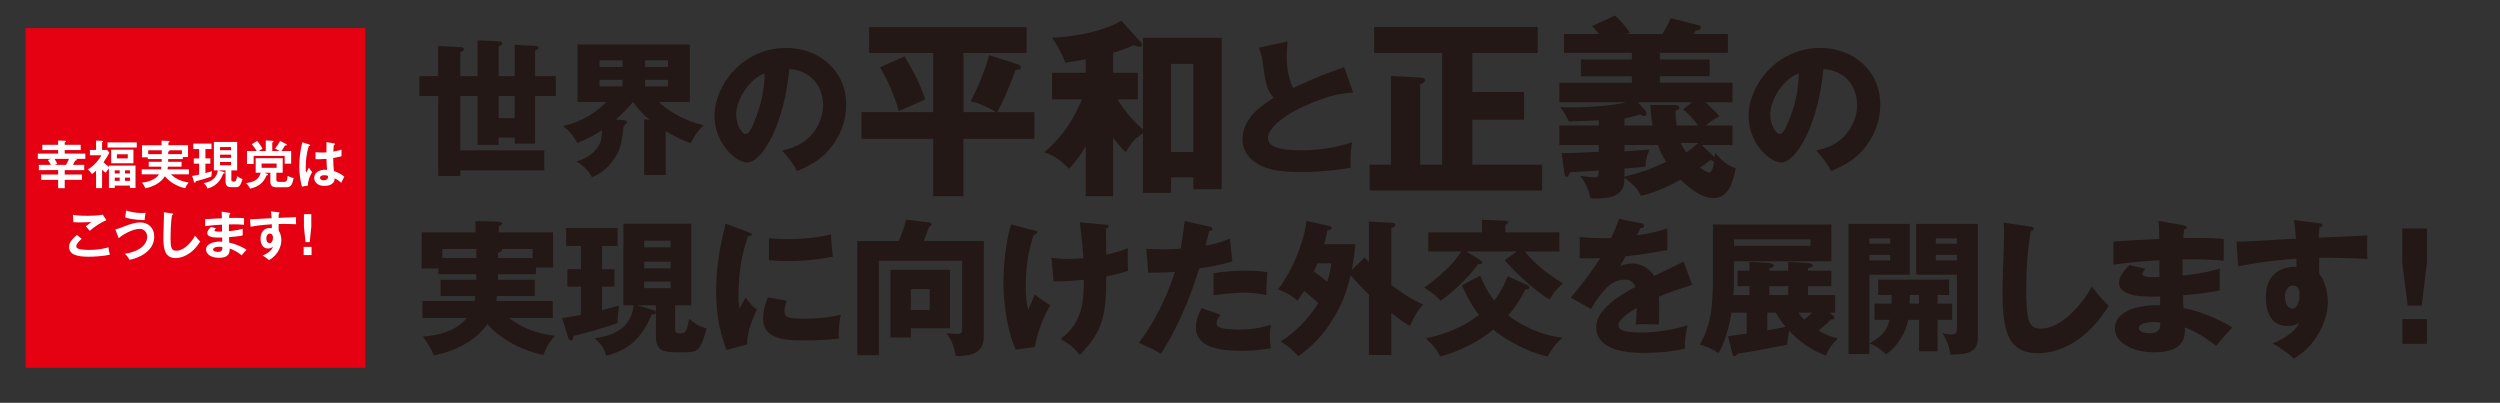 <?xml version="1.0" encoding="utf-8"?>
<!-- Generator: Adobe Illustrator 15.1.0, SVG Export Plug-In . SVG Version: 6.00 Build 0)  -->
<!DOCTYPE svg PUBLIC "-//W3C//DTD SVG 1.1//EN" "http://www.w3.org/Graphics/SVG/1.1/DTD/svg11.dtd">
<svg version="1.1" id="レイヤー_7" xmlns="http://www.w3.org/2000/svg" xmlns:xlink="http://www.w3.org/1999/xlink" x="0px"
	 y="0px" width="375.5px" height="60.5px" viewBox="0 0 375.5 60.5" enable-background="new 0 0 375.5 60.5" xml:space="preserve">
<rect x="0" y="0" width="375.5" height="60.5" fill="#333333" stroke="none"/>
<g>
	<path fill="#231815" d="M65.822,6.912l3.406,0.176c0.176,0,0.461,0.044,0.461,0.308s-0.374,0.396-0.549,0.462v3.581h2.593V6.055
		l3.164,0.154c0.242,0.021,0.527,0.044,0.527,0.352c0,0.176-0.286,0.308-0.527,0.373v4.505h2.417V6.736l3.164,0.154
		c0.22,0,0.417,0.021,0.417,0.264c0,0.176-0.242,0.329-0.527,0.461v3.823h3.12v2.988h-3.12v7.142h-3.054v-0.901h-2.417v1.077h-3.164
		v-7.317H69.14v8.151h12.612v3.011H69.14v0.835h-3.318V14.427h-2.834v-2.988h2.834V6.912z M77.313,14.427h-2.417v3.317h2.417V14.427
		z"/>
	<path fill="#231815" d="M99.985,26.292h-3.23V17.92l0.791,0.088c-1.011-0.879-1.78-1.713-2.439-2.68h-0.044
		c-1.011,1.186-1.846,1.977-2.527,2.614l1.23,0.132c0.154,0.021,0.396,0.044,0.396,0.264c0,0.242-0.352,0.461-0.483,0.571
		c-0.286,2.417-0.439,3.757-1.824,5.493c-1.121,1.428-2.417,2-2.944,2.219c-0.439-1.055-1.648-1.977-2.329-2.395
		c1.912-0.439,3.098-1.867,3.384-2.417c0.461-0.856,0.439-1.823,0.439-2.241c-0.923,0.615-2.131,1.318-3.713,1.912
		c-0.527-1.077-1.143-1.78-2.153-2.549c1.692-0.33,4.219-1.297,6.526-3.604h-4.329V6.692h16.875v8.636h-4.658
		c2.395,2.197,5.515,3.273,6.746,3.471c-0.813,0.791-1.274,1.363-1.978,2.703c-1.121-0.373-2.395-1.033-3.735-1.802V26.292z
		 M93.503,9.065h-3.45v0.989h3.45V9.065z M93.503,11.988h-3.45v0.988h3.45V11.988z M96.887,10.055h3.45V9.065h-3.45V10.055z
		 M96.887,12.977h3.45v-0.988h-3.45V12.977z"/>
	<path fill="#231815" d="M117.45,22.601c4.768-0.879,6.174-4.57,6.174-6.855c0-1.78-0.945-5.054-5.076-5.384
		c-0.681,8.043-3.999,14.041-6.328,14.041c-1.714,0-4.9-2.9-4.9-6.965c0-4.725,4.307-10.24,10.767-10.24
		c4.812,0,9.009,3.274,9.009,8.525c0,1.012-0.088,3.824-2.593,6.79c-1.34,1.56-2.9,2.373-4.768,3.187
		C119.01,24.424,118.526,23.766,117.45,22.601z M110.572,17.174c0,1.691,0.945,2.966,1.406,2.966c0.527,0,0.945-0.989,1.187-1.56
		c0.945-2.176,1.67-4.703,1.692-7.559C112.308,11.966,110.572,15.195,110.572,17.174z"/>
</g>
<g>
	<path fill="#231815" d="M144.713,29.472h-4.542v-8.627h-10.769v-3.999h10.769V7.963h-9.626V4.078h23.651v3.885h-9.483v8.883h4.885
		c-0.229-0.143-2-1.257-3.828-1.628c1.314-2.371,2.542-5.685,2.771-6.941l4.228,1.343c0.257,0.086,0.571,0.229,0.571,0.514
		c0,0.286-0.343,0.372-0.8,0.372c-1.228,3.313-2,4.913-2.742,6.341h5.57v3.999h-10.654V29.472z M135.858,8.448
		c1.428,2.428,2.2,3.856,3.114,6.483c-1.114,0.486-2.856,1.286-3.971,1.743c-0.114-0.457-1.2-3.999-2.828-6.57L135.858,8.448z"/>
	<path fill="#231815" d="M171.672,5.678h11.826v22.736h-4.256v-1.771H175.9v2.313h-4.228v-8.94
		c-1.257,0.828-1.542,1.171-2.599,2.828c-0.486-0.457-0.972-0.942-1.886-2.171v8.798h-4.113v-7.513
		c-1.143,1.942-1.999,2.856-2.514,3.399c-1.199-1.229-1.885-1.828-3.713-2.485c1.313-1.143,3.742-3.285,5.655-7.941h-4.484v-3.998
		h5.056V8.905c-0.485,0.085-2.628,0.429-3.056,0.514c-0.971-2.37-1.6-3.199-2-3.741c2.114-0.144,6.713-0.486,10.426-2.571
		l2.885,3.228c0.085,0.086,0.2,0.258,0.2,0.371c0,0.172-0.114,0.344-0.343,0.344c-0.171,0-0.571-0.144-0.885-0.258
		c-0.628,0.258-1.857,0.771-3.114,1.143v3h3.714v3.998h-3.057c0.343,0.572,1.714,2.714,3.828,4.514V5.678z M179.242,22.845V9.591
		H175.9v13.254H179.242z"/>
</g>
<g>
	<path fill="#231815" d="M203.238,13.899c-1.561,0.11-3.406,0.264-7.383,2.065c-3.867,1.758-5.406,3.647-5.406,4.725
		c0,1.582,2.352,1.889,5.143,1.889c2.438,0,5.778-0.527,7.514-1.252c-0.197,0.988-0.307,1.89-0.241,3.867
		c-2.966,0.549-6.218,0.659-7.427,0.659c-3.823,0-5.317-0.571-6.416-1.165c-1.385-0.746-2.395-2.043-2.395-3.779
		c0-2.988,2.504-4.855,4.68-6.218c-1.099-1.23-1.252-2.396-1.626-5.186c-0.132-1.055-0.264-1.406-0.593-2.351l4.307-0.924
		c-0.088,1.121-0.133,1.604-0.133,2.308c0,2.637,0.77,4.329,0.967,4.681c3.428-1.627,4.988-2.176,7.669-3.143L203.238,13.899z"/>
</g>
<g>
	<path fill="#231815" d="M231.627,24.729v3.885h-25.908v-3.885h3.199V11.419l4.399,0.229c0.285,0.028,0.714,0.028,0.714,0.429
		c0,0.285-0.285,0.399-0.714,0.6v12.054h3.284V7.963h-10.197V4.049h24.565v3.914h-9.826v5.855h7.77v4.17h-7.77v6.741H231.627z"/>
	<path fill="#231815" d="M257.559,23.645c0.028-0.229,0.057-0.429,0.085-0.686c0.771,0.971,1.714,1.856,3.057,2.342
		c-0.457,2.086-1,4.456-3.399,4.456c-0.771,0-2.342-0.313-4.885-2.771c-0.656,0.371-3.228,1.828-5.941,2.428
		c-0.229-0.457-0.628-1.371-2.484-2.713c-0.029,1.256-0.058,3.398-5.085,3.084c-0.343-1.685-1.257-2.971-1.571-3.398
		c0.857,0.171,1.771,0.257,2.229,0.257c0.4,0,0.543-0.171,0.571-1.028c-0.686,0.057-3.685,0.2-4.284,0.257
		c-0.229,0.485-0.372,0.686-0.515,0.686c-0.229,0-0.314-0.229-0.371-0.571l-0.4-2.999c0.686,0.058,2.257-0.028,5.57-0.2v-1h-5.913
		v-2.941h5.913v-0.771c-0.972,0.057-3.799,0.143-4.513,0.172c-0.258-0.686-0.829-1.6-1.286-2.172c0.601,0.029,1.2,0.058,1.743,0.058
		c1.113,0,5.427-0.086,8.169-0.771h-10.026v-2.942h10.883v-0.971h-7.654V8.934h7.654v-1h-10.197V5.105h5.256
		c-0.6-0.771-0.771-0.942-1.028-1.199l3.428-1.571c0.457,0.372,1.714,1.714,2.229,2.571c-0.114,0.028-0.286,0.143-0.429,0.199h5.313
		c0.372-0.542,0.972-1.6,1.258-2.37l4.227,1.057c0.144,0.028,0.286,0.143,0.286,0.343c0,0.371-0.399,0.457-0.743,0.457
		c-0.113,0.229-0.229,0.371-0.313,0.514h5.142v2.828h-10.227v1h7.484v2.514h-7.484v0.971h10.912v2.942h-4.057
		c1.143,1.058,1.514,1.429,2.086,2.114c-0.914,0.457-1.629,1.028-2.028,1.371h3.999v2.941h-4.6L257.559,23.645z M251.303,15.761
		c0.428,0,0.942,0.057,0.942,0.399c0,0.286-0.371,0.4-0.571,0.457c0,1.028,0.057,1.571,0.143,2.229h3.229
		c-0.857-1.2-1.486-1.8-2.257-2.428l1.371-1.058h-8.142l1.143,1.286c0.086,0.113,0.144,0.285,0.144,0.428
		c0,0.258-0.172,0.343-0.314,0.343c-0.086,0-0.371-0.057-0.657-0.2c-1,0.286-1.485,0.4-2.342,0.572v1.057h4.228
		c-0.114-0.657-0.257-1.429-0.343-3.085H251.303z M243.99,26.529c2.542-0.629,3.913-1.086,6.256-2.229
		c-0.515-0.799-0.914-1.656-1.229-2.514h-5.027v0.943c1.257-0.086,2.856-0.2,3.771-0.258c-0.457,1.086-0.571,1.657-0.601,2.571
		c-0.828,0.086-1.057,0.114-3.17,0.286V26.529z M252.416,21.474c0.2,0.399,0.457,0.828,0.857,1.428
		c0.771-0.542,1.571-1.199,1.8-1.428H252.416z M256.701,25.93c0.371,0,0.6-0.629,0.742-1.657c-0.143-0.057-0.428-0.2-0.514-0.257
		c-0.285,0.229-1.057,0.771-1.571,1.171C256.016,25.701,256.501,25.93,256.701,25.93z"/>
</g>
<g>
	<path fill="#231815" d="M272.767,22.601c4.769-0.879,6.175-4.57,6.175-6.855c0-1.78-0.945-5.054-5.076-5.384
		c-0.682,8.043-3.999,14.041-6.328,14.041c-1.714,0-4.9-2.9-4.9-6.965c0-4.725,4.307-10.24,10.768-10.24
		c4.812,0,9.008,3.274,9.008,8.525c0,1.012-0.088,3.824-2.592,6.79c-1.341,1.56-2.9,2.373-4.769,3.187
		C274.326,24.424,273.844,23.766,272.767,22.601z M265.889,17.174c0,1.691,0.945,2.966,1.406,2.966c0.527,0,0.945-0.989,1.188-1.56
		c0.944-2.176,1.67-4.703,1.691-7.559C267.625,11.966,265.889,15.195,265.889,17.174z"/>
</g>
<g>
	<path fill="#231815" d="M80.324,42.016v2.439h-5.691c-0.022,0.352-0.044,0.593-0.088,0.769h8.481v2.526h-6.57
		c2.637,2.044,5.317,2.483,6.877,2.682c-0.813,0.922-1.187,1.604-1.736,2.878c-1.055-0.198-5.427-1.274-8.394-4.614
		c-1.296,1.846-3.933,3.911-8.042,4.68c-0.33-0.879-1.143-2.24-1.67-2.813c2.263-0.176,5.01-0.813,6.636-2.813h-6.68v-2.526h7.822
		c0.022-0.176,0.066-0.374,0.11-0.769h-5.208v-2.439h5.361v-0.835h-5.691v-0.856h-2.505v-5.428h8.086v-1.691l3.494,0.088
		c0.286,0,0.505,0.109,0.505,0.285c0,0.132-0.176,0.264-0.505,0.439v0.879h8.152v5.273H80.5v1.011h-5.691
		c0,0.352-0.022,0.615-0.022,0.835H80.324z M71.535,37.401h-5.098v1.362h5.098V37.401z M74.809,38.764h5.186v-1.362h-4.658
		c0.044,0.044,0.066,0.11,0.066,0.153c0,0.264-0.286,0.33-0.593,0.396V38.764z"/>
	<path fill="#231815" d="M90.427,40.434h1.868v2.615h-1.868v3.516c1.143-0.286,1.912-0.484,2.571-0.66
		c-0.176,1.012-0.22,1.494-0.242,2.594c-1.34,0.57-5.493,1.735-6.636,1.955c0,0.154,0,0.682-0.396,0.682
		c-0.198,0-0.308-0.221-0.352-0.33l-0.945-3.055c0.549-0.043,1.23-0.131,2.834-0.461v-4.24H85.22v-2.615h2.043v-3.494h-2.219v-2.702
		h7.712v2.702h-2.329V40.434z M93.635,45.861V33.6h10.195v12.262h-2.417v3.581c0,0.527,0.198,0.638,0.769,0.638
		c0.549,0,0.989,0,1.34-2.197c0.879,0.791,1.472,1.143,2.593,1.449c-0.242,1.209-0.659,2.109-0.791,2.373
		c-0.527,1.143-1.143,1.209-2.813,1.209c-2.813,0-3.999,0-3.999-2.505v-3.45c-0.044,0.242-0.308,0.286-0.615,0.286
		c-0.835,1.868-2.329,5.163-6.855,6.175c-0.286-1.1-0.835-1.846-1.736-2.615c1.736-0.264,5.405-0.835,5.867-4.943H93.635z
		 M98.184,46.586c0.132,0.044,0.286,0.088,0.33,0.285v-1.01h-2.791L98.184,46.586z M100.732,37.138v-0.989h-3.977v0.989H100.732z
		 M96.755,39.313v0.989h3.977v-0.989H96.755z M96.755,42.301v0.989h3.977v-0.989H96.755z"/>
	<path fill="#231815" d="M112.352,34.853c0.417,0.153,0.593,0.22,0.593,0.374c0,0.197-0.439,0.241-0.593,0.264
		c-0.659,1.955-1.428,4.46-1.428,9.074c0,0.9,0.044,1.143,0.154,1.758c0.132-0.242,0.659-1.209,0.923-1.648
		c0.637,0.989,1.34,1.561,1.692,1.803c-0.549,1.032-1.56,3.581-1.45,5.251l-3.12,0.835c-0.747-2.065-1.56-4.504-1.56-8.789
		c0-3.977,0.615-6.701,1.406-10.195L112.352,34.853z M118.153,45.18c-0.132,0.373-0.33,1.121-0.33,1.561
		c0,0.967,0.527,1.12,3.054,1.12c1.472,0,3.406-0.088,5.427-0.593c-0.396,1.625-0.33,3.273-0.33,3.581
		c-1.516,0.22-3.999,0.286-5.559,0.286c-3.274,0-5.801-0.572-5.801-3.252c0-0.286,0-1.539,0.725-3.23L118.153,45.18z
		 M115.494,35.797c0.659,0.045,1.538,0.11,2.856,0.11c3.625,0,5.625-0.505,6.46-0.703c0.022,0.352,0.11,2.285,0.308,3.34
		c-0.901,0.176-3.208,0.659-6.768,0.659c-1.296,0-2.153-0.066-2.856-0.109V35.797z"/>
	<path fill="#231815" d="M147.768,36.193v14.348c0,2.856-2.417,2.9-4.219,2.944c-0.132-1.187-0.703-2.614-1.406-3.45
		c0.264,0.022,1.406,0.133,1.648,0.133c0.703,0,0.725-0.33,0.725-0.989v-10.02h-12.502v14.194h-3.252v-17.16h6.218
		c0.571-1.275,0.857-2.109,1.121-3.209l3.45,0.439c0.286,0.045,0.374,0.176,0.374,0.286c0,0.176-0.132,0.264-0.374,0.329
		c-0.132,0.352-0.659,1.868-0.791,2.154H147.768z M142.692,40.521v8.789h-5.889v1.385h-3.054V40.521H142.692z M136.804,43.422v3.143
		h2.834v-3.143H136.804z"/>
	<path fill="#231815" d="M155.433,34.633c0.264,0.066,0.374,0.109,0.374,0.264c0,0.264-0.374,0.33-0.527,0.352
		c-0.923,2.549-1.208,5.273-1.208,7.977c0,1.076,0.066,2.285,0.374,3.295c0.154-0.352,0.835-1.955,0.989-2.285
		c0.901,0.748,1.296,0.989,2.329,1.604c-1.077,1.714-2.065,4.438-2.329,6.263l-2.856,0.417c-1.384-2.9-1.868-7.405-1.868-10.042
		c0-1.406,0.154-5.625,1.165-8.767L155.433,34.633z M165.936,33.732c0.417,0.043,0.593,0.043,0.593,0.264
		c0,0.219-0.242,0.285-0.396,0.307c0,1.253,0,2.747,0.022,3.955c0.198-0.043,1.692-0.352,3.252-0.988
		c-0.044,2.043-0.044,2.241,0.044,3.384c-1.099,0.417-1.736,0.55-3.296,0.879c0.022,5.778-0.483,8.218-3.977,11.777
		c-0.923-1.274-2.505-2.197-2.878-2.396c3.23-2.395,3.494-5.515,3.494-8.898c-1.428,0.154-3.12,0.264-4.548,0.242l-0.308-3.561
		c0.593,0.11,1.099,0.198,2.329,0.198c0.22,0,1.099,0,2.461-0.11c-0.044-0.681-0.242-3.361-0.549-5.383L165.936,33.732z"/>
	<path fill="#231815" d="M181.665,34.039c0.198,0.045,0.439,0.133,0.439,0.352c0,0.264-0.308,0.286-0.483,0.286
		c-0.088,0.352-0.461,1.911-0.549,2.22c2.021-0.374,2.791-0.703,3.647-1.077l0.373,3.45c-0.681,0.219-1.933,0.593-4.965,1.032
		c-0.879,2.769-2.417,7.559-5.757,12.854c-0.923-0.594-1.736-0.967-3.318-1.67c1.846-2.308,4.153-6.526,5.427-10.657
		c-1.34,0.11-1.604,0.11-4.021,0.132l-0.286-3.604c0.659,0.044,1.428,0.088,2.549,0.088c0.989,0,1.648-0.021,2.615-0.088
		c0.308-1.648,0.461-3.076,0.593-4.152L181.665,34.039z M183.313,47.268c-0.549,0.703-0.593,1.12-0.593,1.296
		c0,0.308,0.154,0.439,0.396,0.571c0.461,0.264,1.736,0.373,2.944,0.373c2.285,0,3.912-0.439,4.834-0.725
		c-0.065,0.418-0.153,0.9-0.153,1.714c0,0.791,0.088,1.384,0.132,1.823c-1.538,0.264-3.032,0.374-4.549,0.374
		c-2.878,0-6.701-0.417-6.701-3.538c0-0.856,0.198-1.56,0.857-2.878L183.313,47.268z M182.28,41.049
		c2.021-0.396,4.439-0.396,4.856-0.396c1.911,0,2.79,0.153,3.229,0.241c-0.131,1.627-0.153,1.979-0.176,3.45
		c-1.098-0.286-2.152-0.396-3.295-0.396c-1.297,0-3.077,0.197-4.615,0.396V41.049z"/>
	<path fill="#231815" d="M204.951,38.676c0.176,0.176,0.439,0.439,0.66,0.659v-6.064l3.516,0.198
		c0.197,0.021,0.439,0.065,0.439,0.307c0,0.286-0.264,0.352-0.594,0.439v8.548c2.264,1.823,3.889,2.571,4.79,2.988
		c-0.747,0.703-1.472,2.021-1.978,3.187c-0.637-0.309-1.099-0.572-2.813-1.956v6.351h-3.361v-9.075
		c-1.539-1.538-1.78-1.78-2.747-2.923c-0.462,1.891-0.901,3.582-2.373,6.109c-1.692,2.943-3.362,4.504-5.472,6.064
		c-0.769-0.857-1.472-1.429-2.658-2.242c1.867-1.032,4.461-3.669,5.625-5.734c-0.242-0.22-0.988-0.945-2.109-1.846
		c-0.483,0.791-0.725,1.099-0.988,1.473c-0.857-0.748-1.803-1.318-2.945-1.67c1.012-1.23,3.648-5.516,4.307-10.306l3.428,0.769
		c0.198,0.045,0.33,0.154,0.33,0.286c0,0.198-0.242,0.264-0.615,0.352c-0.197,0.967-0.33,1.429-0.506,2.087h4.681
		c-0.065,0.989-0.352,3.055-0.527,3.867L204.951,38.676z M197.877,39.555c-0.309,0.747-0.439,1.011-0.527,1.23
		c0.658,0.483,0.879,0.637,1.999,1.538c0.439-1.45,0.527-2.087,0.638-2.769H197.877z"/>
	<path fill="#231815" d="M234.215,34.896v2.879h-5.186c1.934,2.307,3.516,3.405,5.713,4.789c-1.055,0.989-1.472,1.473-1.977,2.418
		c-2.33-1.297-5.494-4.417-6.768-5.889l1.823-1.318h-7.581l2.021,1.252c0.242,0.154,0.352,0.22,0.352,0.396
		c0,0.286-0.373,0.264-0.549,0.22c-1.494,2-4.064,4.504-5.691,5.516c-0.329-0.396-0.834-0.945-2.461-1.956
		c3.779-2.702,5.055-4.614,5.582-5.427h-4.967v-2.879h8.064v-1.89l3.516,0.153c0.264,0.022,0.418,0.022,0.418,0.221
		c0,0.197-0.154,0.285-0.418,0.395v1.121H234.215z M222.35,41.379c0.264,0.725,0.77,2.021,2.066,3.757
		c0.527-0.659,1.34-1.78,2.021-3.647l2.966,1.318c0.11,0.044,0.329,0.154,0.329,0.396c0,0.286-0.461,0.264-0.637,0.264
		c-0.264,0.571-0.923,1.999-2.549,3.89c1.406,1.186,4.725,3.031,8.152,3.361c-1.033,0.879-1.891,2.043-2.197,2.834
		c-3.274-0.725-6.482-2.592-8.196-4.043c-1.077,0.901-3.955,2.967-8.021,4.043c-0.482-1.318-2.043-2.637-2.131-2.725
		c4.307-0.922,6.57-2.461,7.998-3.516c-1.297-1.604-2.176-3.581-2.57-4.46L222.35,41.379z"/>
	<path fill="#231815" d="M246.494,33.534c0.133,0.022,0.439,0.088,0.439,0.396s-0.395,0.33-0.549,0.33l-0.506,1.076
		c0.638-0.088,2.725-0.373,4.549-1.033v3.252c-3.273,0.572-3.67,0.638-6.262,0.945c-0.264,0.461-0.309,0.549-0.857,1.516
		c0.791-0.439,1.736-0.439,1.912-0.439c1.12,0,2.526,0.66,3.207,1.868c3.252-1.56,3.626-1.714,4.439-2.175l1.296,3.516
		c-2.438,0.769-3.714,1.23-5.01,1.779c0.044,0.637,0.065,1.318,0.065,1.978c0,0.989-0.043,1.604-0.065,2.197
		c-0.703-0.044-1.494-0.044-2.197-0.044c-0.726,0-0.835,0-1.274,0.044c0.088-0.703,0.132-1.143,0.154-2.505
		c-1.363,0.835-2.747,1.758-2.747,2.658c0,0.989,2.241,1.055,3.362,1.055c2.416,0,4.701-0.395,7.031-1.076
		c-0.286,1.099-0.439,2.439-0.418,3.494c-2,0.461-4.064,0.637-6.131,0.637c-1.472,0-7.185,0-7.185-3.889
		c0-2.594,3.493-4.769,5.889-6.021c-0.352-0.967-1.12-1.098-1.647-1.098c-2.285,0-3.824,2.461-5.032,4.416l-3.054-1.736
		c1.449-1.537,3.646-4.57,4.46-5.91c-1.187,0.044-2.153,0.044-3.099,0.021l0.022-3.186c0.681,0.066,1.956,0.176,3.45,0.176
		c0.637,0,0.9,0,1.252-0.021c0.813-1.692,0.988-2.285,1.164-2.879L246.494,33.534z"/>
	<path fill="#231815" d="M275.341,47.421c0.153,0.11,0.198,0.198,0.198,0.308c0,0.242-0.221,0.264-0.527,0.264
		c-0.484,0.506-0.615,0.615-1.868,1.67c1.055,0.615,1.89,0.923,2.9,1.164c-0.967,0.967-1.384,1.604-1.802,2.571
		c-0.967-0.352-3.23-1.253-5.516-3.735c-0.065,0.33-0.285,1.406-0.264,2.109c-1.735,0.352-5.734,1.121-7.536,1.362
		c-0.088,0.176-0.198,0.352-0.396,0.352c-0.22,0-0.285-0.132-0.33-0.352l-0.637-2.637c0.439-0.044,2.395-0.352,2.791-0.396v-3.143
		h-2.285c-0.133,0.879-0.77,4.219-1.956,6.064c-1.406-0.9-2.22-1.12-2.813-1.252c0.352-0.637,1.165-2,1.626-4.482
		c0.264-1.362,0.352-3.713,0.352-5.252V33.71h17.798v5.537h-14.634v3.384c0,0.22-0.044,1.274-0.088,1.691h2.417v-1.34h-1.802v-2.329
		h1.802v-1.318l2.835,0.153c0.197,0,0.834,0.11,0.834,0.396c0,0.109-0.109,0.329-0.681,0.395v0.374h2.835v-1.318l2.878,0.176
		c0.132,0,0.813,0.088,0.813,0.352c0,0.132-0.176,0.329-0.726,0.417v0.374h3.516v2.329h-3.516v1.34h4.087v2.637h-0.879
		L275.341,47.421z M260.443,35.951v0.967h11.492v-0.967H260.443z M265.453,49.618c0.615-0.11,2.285-0.417,2.746-0.527
		c-0.461-0.55-0.967-1.23-1.472-2.132h-1.274V49.618z M265.761,44.322h2.835v-1.34h-2.835V44.322z M270.111,46.959
		c0.132,0.198,0.33,0.484,0.879,1.033c0.594-0.461,1.033-0.857,1.209-1.033H270.111z"/>
	<path fill="#231815" d="M291.025,48.036v4.724h-2.791v-4.724h-1.625c-0.33,1.758-1.517,4.021-3.362,5.186
		c-0.417-0.417-1.23-1.208-2.461-1.626v1.582h-3.142V33.622h9.206v7.646h-6.064v10.306c1.538-0.857,2.593-1.692,3.032-3.538h-2.264
		v-2.438h2.549c0-0.396,0.022-0.879,0.022-1.297h-2.021v-2.307h10.657v2.307h-1.736v1.297h2.197v2.438H291.025z M283.906,35.797
		h-3.12v0.813h3.12V35.797z M283.906,38.28h-3.12v0.835h3.12V38.28z M288.234,44.301h-1.361c-0.022,0.264-0.022,1.099-0.045,1.297
		h1.406V44.301z M292.938,53.266c-0.198-1.67-0.901-2.769-1.165-3.208c0.726,0.132,0.923,0.176,1.274,0.176
		c0.418,0,0.879,0,0.879-0.769v-8.196h-6.108v-7.646h9.251v17.095C297.068,52.76,295.815,53.287,292.938,53.266z M293.926,35.797
		h-3.164v0.813h3.164V35.797z M293.926,38.28h-3.164v0.835h3.164V38.28z"/>
	<path fill="#231815" d="M304.953,34.039c0.329,0.045,0.505,0.066,0.505,0.309c0,0.197-0.153,0.264-0.417,0.373
		c-0.527,2.593-0.703,6.064-0.703,8.723c0,4.988,0.482,5.911,2.175,5.911c3.757,0,7.075-5.075,7.669-6.306
		c0.549,0.725,1.516,1.934,2.549,2.878c-2.506,4.065-6.24,7.119-10.68,7.119c-4.877,0-5.273-4.131-5.273-9.624
		c0-1.274,0.221-6.834,0.221-7.954c0-0.638,0-1.384-0.045-2.021L304.953,34.039z"/>
	<path fill="#231815" d="M328.043,33.863c0.197,0.045,0.395,0.066,0.395,0.286c0,0.241-0.241,0.286-0.395,0.308
		c-0.088,0.857-0.088,1.055-0.11,1.297c1.011,0,4.417-0.066,6.064,0.131v3.274c-1.055-0.088-2.966-0.264-6.175-0.198v2.418
		c0.615-0.045,3.076-0.286,5.582-1.033v3.273c-1.803,0.396-3.648,0.572-5.494,0.726c0,0.944,0,1.032,0.045,1.956
		c2.746,0.373,6.525,2.285,7.338,2.9c-0.703,0.681-1.098,1.164-2.438,2.746c-1.077-0.923-3.076-2.176-4.702-2.769
		c0.044,1.143,0.197,3.735-4.614,3.735c-3.405,0-5.889-1.561-5.889-3.56c0-2.505,3.142-3.581,6.812-3.516
		c0-0.505,0-0.505-0.021-1.296c-2.176,0.043-6.152,0.109-6.152-2.066c0-0.769,0.395-1.472,1.537-2.658l2.418,0.549
		c-0.396,0.527-0.462,0.594-0.462,0.748c0,0.241,0,0.615,2.571,0.505c0-0.396-0.022-2.175-0.022-2.526
		c-2.702,0.109-5.075,0.417-6.899,0.658v-3.471c1.076-0.11,5.889-0.33,6.877-0.396c0-0.834,0-1.691-0.088-2.702L328.043,33.863z
		 M323.494,48.365c-0.109,0-2.219,0-2.219,0.901c0,0.726,1.208,0.791,1.582,0.791c1.076,0,1.735-0.396,1.604-1.604
		C324.241,48.41,323.934,48.365,323.494,48.365z"/>
	<path fill="#231815" d="M348.275,33.534c0.352,0.044,0.55,0.065,0.55,0.241c0,0.242-0.264,0.33-0.439,0.374
		c-0.044,0.396-0.065,0.659-0.11,1.538c6.197-0.264,6.878-0.285,7.295-0.33c-0.021,0.462-0.065,2.637,0.022,3.538
		c-3.978-0.198-5.647-0.198-7.251-0.176c-0.044,1.582-0.021,1.978,0.021,2.438c1.275,1.561,1.275,3.912,1.275,4.219
		c0,3.121-2.044,6.768-5.098,8.482c-0.945-0.901-2.154-1.715-3.209-2.264c0.66-0.264,3.252-1.362,4.043-3.164
		c-0.219,0.176-0.658,0.527-1.735,0.527c-0.352,0-1.604,0-2.373-0.988c-0.791-1.012-0.944-2.439-0.944-3.252
		c0-4.834,4.131-4.681,4.592-4.615c0.021-0.703,0.021-0.9,0.021-1.23c-4.592,0.286-7.471,0.879-8.767,1.143l-0.241-3.713
		c0.505,0.021,1.34-0.021,8.92-0.461c-0.153-1.846-0.153-1.912-0.307-2.791L348.275,33.534z M343.2,44.521
		c0,1.45,0.726,1.846,1.12,1.846c0.682,0,1.077-1.011,1.077-2.109c0-0.505-0.11-1.362-0.989-1.362
		C343.684,42.895,343.2,43.619,343.2,44.521z"/>
	<path fill="#231815" d="M364.533,34.325v5.12l-0.791,6.459h-2.109l-0.813-6.459v-5.12H364.533z M360.842,47.926h3.691v3.714h-3.691
		V47.926z"/>
</g>
<rect x="3.846" y="4.221" fill="#E50012" width="51.024" height="51.023"/>
<g>
	<path fill="#FFFFFF" d="M9.72,26.212h2.589v0.803H9.72v1.248h-0.99v-1.248H6.188v-0.803h2.542v-0.663H5.837v-0.787h1.801
		c-0.179-0.335-0.21-0.374-0.437-0.741l0.444-0.155H5.681v-0.796h3.048v-0.53h-2.37v-0.787h2.37v-0.647l0.975,0.031
		c0.07,0,0.195,0.008,0.195,0.102c0,0.078-0.102,0.125-0.18,0.156v0.358h2.402v0.787H9.72v0.53h3.096v0.796h-1.544
		c0.156,0.023,0.281,0.055,0.281,0.124c0,0.078-0.117,0.117-0.265,0.141c-0.164,0.335-0.187,0.39-0.328,0.632h1.692v0.787H9.72
		V26.212z M8.192,23.865c0.14,0.226,0.272,0.437,0.413,0.748l-0.429,0.148h1.747c0.195-0.351,0.327-0.616,0.437-0.896H8.192z"/>
	<path fill="#FFFFFF" d="M16.361,24.871h3.992v3.368h-0.834v-0.358h-2.284v0.358h-0.874V25.3c-0.39,0.46-0.444,0.577-0.491,0.654
		c-0.117-0.085-0.273-0.194-0.538-0.46v2.761h-0.904v-2.612c-0.359,0.327-0.53,0.437-0.624,0.499
		c-0.07-0.117-0.226-0.366-0.616-0.687c1.014-0.576,1.801-1.645,2.043-2.136h-1.723v-0.796h0.92V21.12l0.904,0.031
		c0.063,0,0.148,0.008,0.148,0.086s-0.055,0.109-0.148,0.156v1.13h0.749l0.343,0.414c-0.164,0.343-0.375,0.725-0.874,1.427
		c0.32,0.319,0.569,0.53,0.811,0.709V24.871z M20.541,21.386v0.771h-4.39v-0.771H20.541z M20.042,24.527h-3.345v-2.051h3.345V24.527
		z M17.976,26.056V25.58h-0.741v0.476H17.976z M17.976,27.163v-0.491h-0.741v0.491H17.976z M17.562,23.171v0.616h1.63v-0.616H17.562
		z M19.519,26.056V25.58h-0.749v0.476H19.519z M18.771,26.672v0.491h0.749v-0.491H18.771z"/>
	<path fill="#FFFFFF" d="M27.268,24.302v0.732h-2.051c-0.023,0.188-0.039,0.297-0.055,0.397h3.212v0.757h-2.698
		c0.788,0.771,1.793,1.1,2.659,1.225c-0.242,0.28-0.358,0.483-0.515,0.857c-0.545-0.109-2.012-0.53-3.056-1.794
		c-0.562,0.944-1.708,1.552-2.924,1.81c-0.101-0.258-0.335-0.647-0.515-0.843c0.764-0.101,1.988-0.374,2.55-1.255h-2.588v-0.757h2.9
		c0.039-0.155,0.047-0.265,0.063-0.397H22.34v-0.732h1.95c0.007-0.156,0.007-0.195,0.007-0.413h-2.105v-0.258h-0.858v-1.816h2.932
		v-0.687l1.037,0.039c0.039,0,0.172,0,0.172,0.094c0,0.07-0.039,0.086-0.18,0.156v0.397h2.948v1.777h-0.788v0.297h-2.191
		c0,0.124,0,0.155-0.008,0.413H27.268z M24.297,22.57h-2.035v0.585h2.035V22.57z M25.264,23.155h2.058V22.57h-1.91
		c0.031,0.023,0.055,0.047,0.055,0.078c0,0.055-0.148,0.109-0.203,0.125V23.155z"/>
	<path fill="#FFFFFF" d="M30.853,23.795h0.741v0.787h-0.741v1.411c0.102-0.023,0.827-0.233,0.99-0.28
		c-0.062,0.335-0.078,0.483-0.085,0.795c-0.53,0.219-1.973,0.64-2.355,0.718c-0.008,0.141-0.039,0.218-0.14,0.218
		c-0.063,0-0.094-0.054-0.117-0.116l-0.281-0.904c0.188-0.023,0.367-0.039,1.045-0.195v-1.646h-0.803v-0.787h0.803v-1.411h-0.881
		v-0.819h2.737v0.819h-0.913V23.795z M33.628,25.838c0.102,0.031,0.133,0.086,0.133,0.116c0,0.094-0.063,0.109-0.234,0.117
		c-0.218,0.554-0.709,1.833-2.386,2.246c-0.046-0.188-0.132-0.421-0.553-0.812c0.756-0.14,1.902-0.452,2.136-1.91h-0.601v-4.272
		h3.501v4.272h-0.873v1.388c0,0.203,0.016,0.289,0.382,0.289c0.218,0,0.335,0,0.507-0.827c0.273,0.242,0.46,0.344,0.788,0.445
		c-0.366,1.231-0.546,1.231-1.255,1.231c-0.819,0-1.294,0-1.294-0.889v-1.638h-1.052L33.628,25.838z M34.705,22.563v-0.476h-1.653
		v0.476H34.705z M33.052,23.233v0.476h1.653v-0.476H33.052z M33.052,24.333v0.491h1.653v-0.491H33.052z"/>
	<path fill="#FFFFFF" d="M39.74,25.946l0.405,0.164c0.063,0.023,0.117,0.063,0.117,0.117c0,0.109-0.156,0.109-0.226,0.102
		c-0.538,1.474-1.754,1.84-2.472,2.004c-0.109-0.25-0.39-0.624-0.601-0.819c1.045-0.187,1.879-0.413,2.191-1.567h-0.749v-2.183
		h4.055v2.183H41.51v1.076c0,0.234,0.125,0.289,0.405,0.289h0.756c0.382,0,0.46-0.172,0.538-0.904
		c0.07,0.038,0.515,0.28,0.889,0.327c-0.211,1.193-0.507,1.396-1.201,1.396h-1.294c-0.343,0-0.998,0-0.998-0.811v-1.373H39.74z
		 M39.919,22.68v-1.591l1.029,0.063c0.063,0,0.133,0.031,0.133,0.102c0,0.055-0.047,0.086-0.188,0.156v1.271h1.092
		c-0.226-0.125-0.351-0.195-0.67-0.358c0.327-0.413,0.483-0.671,0.764-1.162l0.912,0.483c0.047,0.023,0.086,0.055,0.086,0.102
		c0,0.094-0.094,0.117-0.273,0.102c-0.25,0.429-0.382,0.631-0.538,0.834h1.466v1.902h-0.975v-1.161h-4.663v1.208h-0.998V22.68h1.458
		c-0.133-0.227-0.522-0.803-0.733-1.029l0.788-0.483c0.273,0.272,0.624,0.779,0.811,1.162c-0.14,0.086-0.358,0.233-0.545,0.351
		H39.919z M39.295,24.566v0.64h2.253v-0.64H39.295z"/>
	<path fill="#FFFFFF" d="M46.49,21.713c0.063,0.023,0.094,0.055,0.094,0.109c0,0.086-0.117,0.109-0.218,0.124
		c-0.289,1.006-0.445,2.051-0.445,3.096c0,0.46,0.023,0.687,0.055,0.92c0.07-0.124,0.359-0.678,0.421-0.787
		c0.063,0.117,0.195,0.351,0.499,0.663c-0.397,0.639-0.655,1.349-0.647,2.027l-0.889,0.171c-0.109-0.382-0.406-1.442-0.406-3.08
		c0-0.818,0.086-2.183,0.452-3.586L46.49,21.713z M50.225,21.541c0.086,0.016,0.109,0.055,0.109,0.102
		c0,0.078-0.109,0.102-0.188,0.109c-0.023,0.18-0.054,0.39-0.078,1.021c0.694-0.125,0.99-0.227,1.224-0.305v1.006
		c-0.632,0.156-1.021,0.219-1.248,0.258c0,0.842,0.07,1.661,0.117,1.957c0.671,0.234,1.24,0.562,1.552,0.842
		c-0.117,0.203-0.405,0.804-0.46,0.928c-0.468-0.437-0.764-0.568-0.99-0.67c0,1.068-1.201,1.139-1.544,1.139
		c-1.13,0-1.528-0.694-1.528-1.225c0-0.779,0.764-1.209,1.606-1.209c0.14,0,0.234,0.016,0.328,0.023
		c-0.023-0.304-0.078-0.967-0.086-1.652c-0.476,0.039-0.874,0.055-1.107,0.055c-0.226,0-0.374-0.008-0.538-0.016v-1.045
		c0.242,0.023,0.515,0.055,0.967,0.055c0.319,0,0.53-0.016,0.67-0.023c0-0.07,0.008-1.365,0.008-1.544L50.225,21.541z
		 M48.697,26.313c-0.483,0-0.631,0.218-0.631,0.39c0,0.219,0.226,0.374,0.546,0.374c0.054,0,0.655-0.008,0.655-0.491
		c0-0.055-0.008-0.109-0.016-0.171C49.141,26.368,48.993,26.313,48.697,26.313z"/>
</g>
<g>
	<path fill="#FFFFFF" d="M12.269,35.867c-0.117,0.102-0.811,0.701-0.811,1.092c0,0.226,0.14,0.319,0.195,0.351
		c0.382,0.195,1.216,0.227,1.661,0.227c1.637,0,2.565-0.273,2.971-0.391c0.031,0.25,0.093,0.687,0.218,1.1
		c-1.068,0.266-2.667,0.312-3.205,0.312c-1.754,0-2.924-0.327-2.924-1.481c0-0.351,0.117-0.896,1.17-1.793L12.269,35.867z
		 M15.98,33.068c-0.803,0.327-1.786,0.967-2.495,1.605c-0.094-0.109-0.515-0.585-0.601-0.678c0.063-0.039,0.663-0.499,0.827-0.655
		c-0.413,0.031-0.99,0.063-1.684,0.063c-0.577,0-0.819-0.023-1.014-0.039l-0.063-1.092c0.702,0.141,2.066,0.141,2.222,0.141
		c0.764,0,1.521-0.031,2.269-0.172L15.98,33.068z"/>
	<path fill="#FFFFFF" d="M17.319,34.425c0.335-0.031,0.414-0.063,1.505-0.483c0.554-0.211,1.38-0.53,2.253-0.53
		c1.225,0,2.09,0.842,2.09,2.121c0,2.229-2.339,3.243-3.719,3.493c-0.164-0.328-0.405-0.64-0.678-0.905
		c2.939-0.507,3.337-1.918,3.337-2.526c0-0.74-0.476-1.216-1.138-1.216c-0.803,0-2.129,0.562-3.15,1.388L17.319,34.425z
		 M18.949,31.609c0.359,0.117,1.146,0.383,2.378,0.383c0.234,0,0.375-0.016,0.538-0.031c-0.07,0.366-0.117,0.725-0.14,1.1
		c-1.676-0.031-2.519-0.273-2.924-0.398L18.949,31.609z"/>
	<path fill="#FFFFFF" d="M25.833,32.055c0.125,0.016,0.179,0.022,0.179,0.108c0,0.078-0.109,0.117-0.171,0.133
		c-0.218,1.209-0.226,3.08-0.226,3.501c0,1.341,0.125,1.863,0.85,1.863c1.325,0,2.503-1.583,2.822-2.269
		c0.406,0.53,0.624,0.732,0.788,0.873c-1.271,2.043-2.792,2.495-3.711,2.495c-1.77,0-1.825-1.685-1.825-3.243
		c0-0.491,0.086-2.659,0.086-3.104c0-0.32-0.008-0.374-0.016-0.53L25.833,32.055z"/>
	<path fill="#FFFFFF" d="M34.439,31.969c0.078,0.016,0.156,0.031,0.156,0.108c0,0.094-0.086,0.117-0.14,0.133
		c-0.016,0.18-0.023,0.313-0.039,0.53c0.203-0.008,0.546-0.016,1.068-0.016c0.444,0,0.717,0.008,1.169,0.047v0.99
		c-0.375-0.031-1.006-0.086-2.269-0.055v1.014c0.203-0.016,1.123-0.086,2.066-0.358v1.006c-0.64,0.141-1.373,0.194-2.043,0.249
		c0.008,0.133,0.023,0.718,0.023,0.835c1.091,0.187,2.238,0.795,2.596,1.061c-0.281,0.288-0.46,0.507-0.725,0.842
		c-0.397-0.343-1.053-0.78-1.816-1.029c0.031,0.483,0.046,1.396-1.599,1.396c-1.357,0-1.941-0.662-1.941-1.231
		c0-0.975,1.364-1.201,1.996-1.201c0.085,0,0.335,0.016,0.437,0.016c0-0.039-0.008-0.554-0.008-0.624
		c-0.912,0.016-2.238,0.047-2.238-0.678c0-0.266,0.14-0.499,0.554-0.913l0.749,0.195c-0.086,0.094-0.218,0.242-0.218,0.296
		c0,0.203,0.288,0.211,0.678,0.211c0.179,0,0.296,0,0.452-0.008c-0.008-0.164-0.008-0.889-0.008-1.037
		c-1.099,0.039-1.887,0.141-2.526,0.219V32.92c0.398-0.039,2.16-0.109,2.519-0.133c-0.016-0.717-0.016-0.795-0.039-0.998
		L34.439,31.969z M32.942,37.061c-0.25,0-0.928,0.046-0.928,0.421c0,0.327,0.593,0.351,0.71,0.351c0.476,0,0.717-0.188,0.663-0.726
		C33.285,37.083,33.16,37.061,32.942,37.061z"/>
	<path fill="#FFFFFF" d="M41.821,31.883c0.125,0.016,0.18,0.031,0.18,0.086c0,0.07-0.047,0.094-0.125,0.132
		c-0.023,0.141-0.031,0.273-0.039,0.624c2.285-0.094,2.542-0.109,2.636-0.117c-0.016,0.133-0.023,0.156-0.023,0.383
		c0,0.194,0,0.483,0.031,0.686c-1.481-0.063-2.277-0.047-2.628-0.031c0,0.133-0.016,0.647,0.008,1.014
		c0.398,0.538,0.398,1.326,0.398,1.419c0,0.827-0.429,2.207-1.872,2.994c-0.234-0.226-0.444-0.397-0.943-0.693
		c1.224-0.491,1.466-1.092,1.56-1.333c-0.211,0.187-0.468,0.272-0.749,0.272c-0.952,0-1.123-0.959-1.123-1.481
		c0-0.959,0.538-1.591,1.365-1.591c0.164,0,0.25,0.023,0.327,0.047c0.008-0.327,0.008-0.437,0.008-0.608
		c-1.754,0.109-2.659,0.273-3.197,0.375l-0.078-1.115c0.257,0,0.554-0.016,3.244-0.172c-0.039-0.624-0.078-0.834-0.109-1.029
		L41.821,31.883z M40.005,35.797c0,0.647,0.351,0.726,0.483,0.726c0.312,0,0.515-0.375,0.515-0.827c0-0.163-0.047-0.608-0.483-0.608
		C40.254,35.087,40.005,35.321,40.005,35.797z"/>
	<path fill="#FFFFFF" d="M46.795,37.083v1.225H45.61v-1.225H46.795z M46.756,32.163v1.903l-0.234,2.3h-0.631l-0.242-2.3v-1.903
		H46.756z"/>
</g>
</svg>
